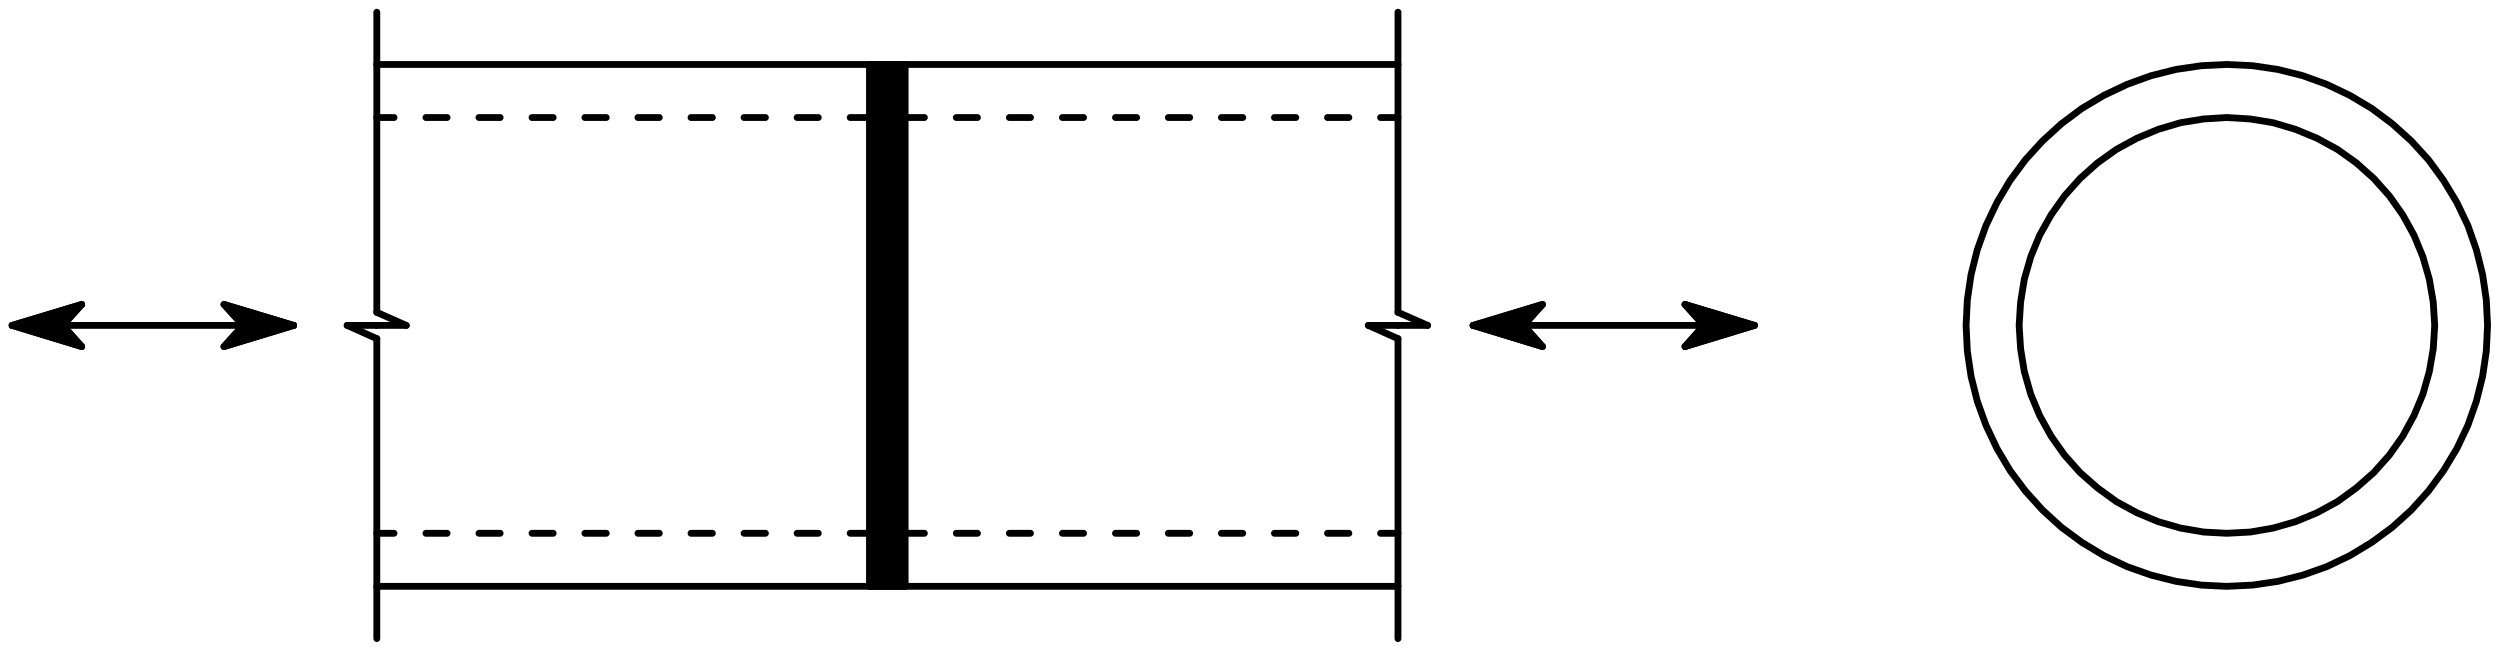 <?xml version="1.0" encoding="UTF-8" standalone="no"?>
<svg
   version="1.0"
   width="120.906mm"
   height="31.484mm"
   id="svg132"
   sodipodi:docname="image1175.wmf"
   xmlns:inkscape="http://www.inkscape.org/namespaces/inkscape"
   xmlns:sodipodi="http://sodipodi.sourceforge.net/DTD/sodipodi-0.dtd"
   xmlns="http://www.w3.org/2000/svg"
   xmlns:svg="http://www.w3.org/2000/svg">
  <sodipodi:namedview
     id="namedview132"
     pagecolor="#ffffff"
     bordercolor="#000000"
     borderopacity="0.25"
     inkscape:showpageshadow="2"
     inkscape:pageopacity="0.0"
     inkscape:pagecheckerboard="0"
     inkscape:deskcolor="#d1d1d1"
     inkscape:document-units="mm" />
  <defs
     id="defs1">
    <pattern
       id="WMFhbasepattern"
       patternUnits="userSpaceOnUse"
       width="6"
       height="6"
       x="0"
       y="0" />
  </defs>
  <path
     style="fill:none;stroke:#000000;stroke-width:1.25px;stroke-linecap:round;stroke-linejoin:round;stroke-miterlimit:4;stroke-dasharray:none;stroke-opacity:1;"
     d="  M 53.645,59.479   L 2.235,59.479  "
     id="path1" />
  <path
     style="fill:none;stroke:#000000;stroke-width:1.25px;stroke-linecap:round;stroke-linejoin:round;stroke-miterlimit:4;stroke-dasharray:none;stroke-opacity:1;"
     d="  M 53.645,59.479   L 40.953,55.653  "
     id="path2" />
  <path
     style="fill:none;stroke:#000000;stroke-width:1.25px;stroke-linecap:round;stroke-linejoin:round;stroke-miterlimit:4;stroke-dasharray:none;stroke-opacity:1;"
     d="  M 40.953,55.653   L 44.439,59.479  "
     id="path3" />
  <path
     style="fill:none;stroke:#000000;stroke-width:1.25px;stroke-linecap:round;stroke-linejoin:round;stroke-miterlimit:4;stroke-dasharray:none;stroke-opacity:1;"
     d="  M 40.953,63.343   L 44.439,59.479  "
     id="path4" />
  <path
     style="fill:none;stroke:#000000;stroke-width:1.25px;stroke-linecap:round;stroke-linejoin:round;stroke-miterlimit:4;stroke-dasharray:none;stroke-opacity:1;"
     d="  M 53.645,59.479   L 40.953,63.343  "
     id="path5" />
  <path
     style="fill:#000000;fill-rule:evenodd;fill-opacity:1;stroke:none;"
     d="  M 40.953,55.653   L 44.439,59.479   L 53.645,59.479  z "
     id="path6" />
  <path
     style="fill:none;stroke:#000000;stroke-width:1.25px;stroke-linecap:round;stroke-linejoin:round;stroke-miterlimit:4;stroke-dasharray:none;stroke-opacity:1;"
     d="  M 40.953,55.653   L 44.439,59.479   L 53.645,59.479   L 40.953,55.653  z "
     id="path7" />
  <path
     style="fill:#000000;fill-rule:evenodd;fill-opacity:1;stroke:none;"
     d="  M 44.439,59.479   L 53.645,59.479   L 53.645,59.479  z "
     id="path8" />
  <path
     style="fill:none;stroke:#000000;stroke-width:1.25px;stroke-linecap:round;stroke-linejoin:round;stroke-miterlimit:4;stroke-dasharray:none;stroke-opacity:1;"
     d="  M 44.439,59.479   L 53.645,59.479   L 53.645,59.479   L 44.439,59.479  z "
     id="path9" />
  <path
     style="fill:#000000;fill-rule:evenodd;fill-opacity:1;stroke:none;"
     d="  M 44.439,59.479   L 53.645,59.479   L 53.645,59.479  z "
     id="path10" />
  <path
     style="fill:none;stroke:#000000;stroke-width:1.25px;stroke-linecap:round;stroke-linejoin:round;stroke-miterlimit:4;stroke-dasharray:none;stroke-opacity:1;"
     d="  M 44.439,59.479   L 53.645,59.479   L 53.645,59.479   L 44.439,59.479  z "
     id="path11" />
  <path
     style="fill:#000000;fill-rule:evenodd;fill-opacity:1;stroke:none;"
     d="  M 44.439,59.479   L 53.645,59.479   L 40.953,63.343  z "
     id="path12" />
  <path
     style="fill:none;stroke:#000000;stroke-width:1.25px;stroke-linecap:round;stroke-linejoin:round;stroke-miterlimit:4;stroke-dasharray:none;stroke-opacity:1;"
     d="  M 44.439,59.479   L 53.645,59.479   L 40.953,63.343   L 44.439,59.479  z "
     id="path13" />
  <path
     style="fill:#000000;fill-rule:evenodd;fill-opacity:1;stroke:none;"
     d="  M 14.927,55.653   L 2.235,59.479   L 11.479,59.479  z "
     id="path14" />
  <path
     style="fill:none;stroke:#000000;stroke-width:1.25px;stroke-linecap:round;stroke-linejoin:round;stroke-miterlimit:4;stroke-dasharray:none;stroke-opacity:1;"
     d="  M 14.927,55.653   L 2.235,59.479   L 11.479,59.479   L 14.927,55.653  z "
     id="path15" />
  <path
     style="fill:#000000;fill-rule:evenodd;fill-opacity:1;stroke:none;"
     d="  M 2.235,59.479   L 11.479,59.479   L 11.479,59.479  z "
     id="path16" />
  <path
     style="fill:none;stroke:#000000;stroke-width:1.25px;stroke-linecap:round;stroke-linejoin:round;stroke-miterlimit:4;stroke-dasharray:none;stroke-opacity:1;"
     d="  M 2.235,59.479   L 11.479,59.479   L 11.479,59.479   L 2.235,59.479  z "
     id="path17" />
  <path
     style="fill:#000000;fill-rule:evenodd;fill-opacity:1;stroke:none;"
     d="  M 2.235,59.479   L 11.479,59.479   L 11.479,59.479  z "
     id="path18" />
  <path
     style="fill:none;stroke:#000000;stroke-width:1.25px;stroke-linecap:round;stroke-linejoin:round;stroke-miterlimit:4;stroke-dasharray:none;stroke-opacity:1;"
     d="  M 2.235,59.479   L 11.479,59.479   L 11.479,59.479   L 2.235,59.479  z "
     id="path19" />
  <path
     style="fill:#000000;fill-rule:evenodd;fill-opacity:1;stroke:none;"
     d="  M 2.235,59.479   L 11.479,59.479   L 14.927,63.343  z "
     id="path20" />
  <path
     style="fill:none;stroke:#000000;stroke-width:1.25px;stroke-linecap:round;stroke-linejoin:round;stroke-miterlimit:4;stroke-dasharray:none;stroke-opacity:1;"
     d="  M 2.235,59.479   L 11.479,59.479   L 14.927,63.343   L 2.235,59.479  z "
     id="path21" />
  <path
     style="fill:none;stroke:#000000;stroke-width:1.25px;stroke-linecap:round;stroke-linejoin:round;stroke-miterlimit:4;stroke-dasharray:none;stroke-opacity:1;"
     d="  M 2.235,59.479   L 14.927,63.343  "
     id="path22" />
  <path
     style="fill:none;stroke:#000000;stroke-width:1.25px;stroke-linecap:round;stroke-linejoin:round;stroke-miterlimit:4;stroke-dasharray:none;stroke-opacity:1;"
     d="  M 14.927,63.343   L 11.479,59.479  "
     id="path23" />
  <path
     style="fill:none;stroke:#000000;stroke-width:1.25px;stroke-linecap:round;stroke-linejoin:round;stroke-miterlimit:4;stroke-dasharray:none;stroke-opacity:1;"
     d="  M 14.927,55.653   L 11.479,59.479  "
     id="path24" />
  <path
     style="fill:none;stroke:#000000;stroke-width:1.25px;stroke-linecap:round;stroke-linejoin:round;stroke-miterlimit:4;stroke-dasharray:none;stroke-opacity:1;"
     d="  M 2.235,59.479   L 14.927,55.653  "
     id="path25" />
  <path
     style="fill:none;stroke:#000000;stroke-width:1.25px;stroke-linecap:round;stroke-linejoin:round;stroke-miterlimit:4;stroke-dasharray:none;stroke-opacity:1;"
     d="  M 269.285,59.479   L 281.938,55.653  "
     id="path26" />
  <path
     style="fill:none;stroke:#000000;stroke-width:1.25px;stroke-linecap:round;stroke-linejoin:round;stroke-miterlimit:4;stroke-dasharray:none;stroke-opacity:1;"
     d="  M 281.938,55.653   L 278.491,59.479  "
     id="path27" />
  <path
     style="fill:none;stroke:#000000;stroke-width:1.25px;stroke-linecap:round;stroke-linejoin:round;stroke-miterlimit:4;stroke-dasharray:none;stroke-opacity:1;"
     d="  M 281.938,63.343   L 278.491,59.479  "
     id="path28" />
  <path
     style="fill:none;stroke:#000000;stroke-width:1.25px;stroke-linecap:round;stroke-linejoin:round;stroke-miterlimit:4;stroke-dasharray:none;stroke-opacity:1;"
     d="  M 269.285,59.479   L 281.938,63.343  "
     id="path29" />
  <path
     style="fill:#000000;fill-rule:evenodd;fill-opacity:1;stroke:none;"
     d="  M 281.938,55.653   L 269.285,59.479   L 278.491,59.479  z "
     id="path30" />
  <path
     style="fill:none;stroke:#000000;stroke-width:1.25px;stroke-linecap:round;stroke-linejoin:round;stroke-miterlimit:4;stroke-dasharray:none;stroke-opacity:1;"
     d="  M 281.938,55.653   L 269.285,59.479   L 278.491,59.479   L 281.938,55.653  z "
     id="path31" />
  <path
     style="fill:#000000;fill-rule:evenodd;fill-opacity:1;stroke:none;"
     d="  M 269.285,59.479   L 278.491,59.479   L 278.491,59.479  z "
     id="path32" />
  <path
     style="fill:none;stroke:#000000;stroke-width:1.25px;stroke-linecap:round;stroke-linejoin:round;stroke-miterlimit:4;stroke-dasharray:none;stroke-opacity:1;"
     d="  M 269.285,59.479   L 278.491,59.479   L 278.491,59.479   L 269.285,59.479  z "
     id="path33" />
  <path
     style="fill:#000000;fill-rule:evenodd;fill-opacity:1;stroke:none;"
     d="  M 269.285,59.479   L 278.491,59.479   L 278.491,59.479  z "
     id="path34" />
  <path
     style="fill:none;stroke:#000000;stroke-width:1.25px;stroke-linecap:round;stroke-linejoin:round;stroke-miterlimit:4;stroke-dasharray:none;stroke-opacity:1;"
     d="  M 269.285,59.479   L 278.491,59.479   L 278.491,59.479   L 269.285,59.479  z "
     id="path35" />
  <path
     style="fill:#000000;fill-rule:evenodd;fill-opacity:1;stroke:none;"
     d="  M 269.285,59.479   L 278.491,59.479   L 281.938,63.343  z "
     id="path36" />
  <path
     style="fill:none;stroke:#000000;stroke-width:1.25px;stroke-linecap:round;stroke-linejoin:round;stroke-miterlimit:4;stroke-dasharray:none;stroke-opacity:1;"
     d="  M 269.285,59.479   L 278.491,59.479   L 281.938,63.343   L 269.285,59.479  z "
     id="path37" />
  <path
     style="fill:#000000;fill-rule:evenodd;fill-opacity:1;stroke:none;"
     d="  M 308.003,55.653   L 311.451,59.479   L 320.657,59.479  z "
     id="path38" />
  <path
     style="fill:none;stroke:#000000;stroke-width:1.25px;stroke-linecap:round;stroke-linejoin:round;stroke-miterlimit:4;stroke-dasharray:none;stroke-opacity:1;"
     d="  M 308.003,55.653   L 311.451,59.479   L 320.657,59.479   L 308.003,55.653  z "
     id="path39" />
  <path
     style="fill:#000000;fill-rule:evenodd;fill-opacity:1;stroke:none;"
     d="  M 311.451,59.479   L 320.657,59.479   L 320.657,59.479  z "
     id="path40" />
  <path
     style="fill:none;stroke:#000000;stroke-width:1.25px;stroke-linecap:round;stroke-linejoin:round;stroke-miterlimit:4;stroke-dasharray:none;stroke-opacity:1;"
     d="  M 311.451,59.479   L 320.657,59.479   L 320.657,59.479   L 311.451,59.479  z "
     id="path41" />
  <path
     style="fill:#000000;fill-rule:evenodd;fill-opacity:1;stroke:none;"
     d="  M 311.451,59.479   L 320.657,59.479   L 320.657,59.479  z "
     id="path42" />
  <path
     style="fill:none;stroke:#000000;stroke-width:1.25px;stroke-linecap:round;stroke-linejoin:round;stroke-miterlimit:4;stroke-dasharray:none;stroke-opacity:1;"
     d="  M 311.451,59.479   L 320.657,59.479   L 320.657,59.479   L 311.451,59.479  z "
     id="path43" />
  <path
     style="fill:#000000;fill-rule:evenodd;fill-opacity:1;stroke:none;"
     d="  M 311.451,59.479   L 320.657,59.479   L 308.003,63.343  z "
     id="path44" />
  <path
     style="fill:none;stroke:#000000;stroke-width:1.25px;stroke-linecap:round;stroke-linejoin:round;stroke-miterlimit:4;stroke-dasharray:none;stroke-opacity:1;"
     d="  M 311.451,59.479   L 320.657,59.479   L 308.003,63.343   L 311.451,59.479  z "
     id="path45" />
  <path
     style="fill:none;stroke:#000000;stroke-width:1.25px;stroke-linecap:round;stroke-linejoin:round;stroke-miterlimit:4;stroke-dasharray:none;stroke-opacity:1;"
     d="  M 320.657,59.479   L 308.003,63.343  "
     id="path46" />
  <path
     style="fill:none;stroke:#000000;stroke-width:1.25px;stroke-linecap:round;stroke-linejoin:round;stroke-miterlimit:4;stroke-dasharray:none;stroke-opacity:1;"
     d="  M 308.003,63.343   L 311.451,59.479  "
     id="path47" />
  <path
     style="fill:none;stroke:#000000;stroke-width:1.25px;stroke-linecap:round;stroke-linejoin:round;stroke-miterlimit:4;stroke-dasharray:none;stroke-opacity:1;"
     d="  M 308.003,55.653   L 311.451,59.479  "
     id="path48" />
  <path
     style="fill:none;stroke:#000000;stroke-width:1.25px;stroke-linecap:round;stroke-linejoin:round;stroke-miterlimit:4;stroke-dasharray:none;stroke-opacity:1;"
     d="  M 320.657,59.479   L 308.003,55.653  "
     id="path49" />
  <path
     style="fill:none;stroke:#000000;stroke-width:1.25px;stroke-linecap:round;stroke-linejoin:round;stroke-miterlimit:4;stroke-dasharray:none;stroke-opacity:1;"
     d="  M 320.657,59.479   L 269.285,59.479  "
     id="path50" />
  <path
     style="fill:none;stroke:#000000;stroke-width:1.25px;stroke-linecap:round;stroke-linejoin:round;stroke-miterlimit:4;stroke-dasharray:none;stroke-opacity:1;"
     d="  M 68.875,11.782   L 255.533,11.782  "
     id="path51" />
  <path
     style="fill:none;stroke:#000000;stroke-width:1.25px;stroke-linecap:round;stroke-linejoin:round;stroke-miterlimit:4;stroke-dasharray:none;stroke-opacity:1;"
     d="  M 68.875,107.176   L 255.533,107.176  "
     id="path52" />
  <path
     style="fill:none;stroke:#000000;stroke-width:1.25px;stroke-linecap:round;stroke-linejoin:round;stroke-miterlimit:4;stroke-dasharray:none;stroke-opacity:1;"
     d="  M 68.875,21.481   L 72.019,21.481  "
     id="path53" />
  <path
     style="fill:none;stroke:#000000;stroke-width:1.25px;stroke-linecap:round;stroke-linejoin:round;stroke-miterlimit:4;stroke-dasharray:none;stroke-opacity:1;"
     d="  M 77.853,21.481   L 81.717,21.481  "
     id="path54" />
  <path
     style="fill:none;stroke:#000000;stroke-width:1.25px;stroke-linecap:round;stroke-linejoin:round;stroke-miterlimit:4;stroke-dasharray:none;stroke-opacity:1;"
     d="  M 87.552,21.481   L 91.416,21.481  "
     id="path55" />
  <path
     style="fill:none;stroke:#000000;stroke-width:1.25px;stroke-linecap:round;stroke-linejoin:round;stroke-miterlimit:4;stroke-dasharray:none;stroke-opacity:1;"
     d="  M 97.25,21.481   L 101.114,21.481  "
     id="path56" />
  <path
     style="fill:none;stroke:#000000;stroke-width:1.25px;stroke-linecap:round;stroke-linejoin:round;stroke-miterlimit:4;stroke-dasharray:none;stroke-opacity:1;"
     d="  M 106.911,21.481   L 110.813,21.481  "
     id="path57" />
  <path
     style="fill:none;stroke:#000000;stroke-width:1.25px;stroke-linecap:round;stroke-linejoin:round;stroke-miterlimit:4;stroke-dasharray:none;stroke-opacity:1;"
     d="  M 116.609,21.481   L 120.511,21.481  "
     id="path58" />
  <path
     style="fill:none;stroke:#000000;stroke-width:1.25px;stroke-linecap:round;stroke-linejoin:round;stroke-miterlimit:4;stroke-dasharray:none;stroke-opacity:1;"
     d="  M 126.308,21.481   L 130.21,21.481  "
     id="path59" />
  <path
     style="fill:none;stroke:#000000;stroke-width:1.25px;stroke-linecap:round;stroke-linejoin:round;stroke-miterlimit:4;stroke-dasharray:none;stroke-opacity:1;"
     d="  M 136.006,21.481   L 139.908,21.481  "
     id="path60" />
  <path
     style="fill:none;stroke:#000000;stroke-width:1.25px;stroke-linecap:round;stroke-linejoin:round;stroke-miterlimit:4;stroke-dasharray:none;stroke-opacity:1;"
     d="  M 145.705,21.481   L 149.569,21.481  "
     id="path61" />
  <path
     style="fill:none;stroke:#000000;stroke-width:1.25px;stroke-linecap:round;stroke-linejoin:round;stroke-miterlimit:4;stroke-dasharray:none;stroke-opacity:1;"
     d="  M 155.403,21.481   L 159.268,21.481  "
     id="path62" />
  <path
     style="fill:none;stroke:#000000;stroke-width:1.25px;stroke-linecap:round;stroke-linejoin:round;stroke-miterlimit:4;stroke-dasharray:none;stroke-opacity:1;"
     d="  M 165.102,21.481   L 168.966,21.481  "
     id="path63" />
  <path
     style="fill:none;stroke:#000000;stroke-width:1.25px;stroke-linecap:round;stroke-linejoin:round;stroke-miterlimit:4;stroke-dasharray:none;stroke-opacity:1;"
     d="  M 174.8,21.481   L 178.665,21.481  "
     id="path64" />
  <path
     style="fill:none;stroke:#000000;stroke-width:1.25px;stroke-linecap:round;stroke-linejoin:round;stroke-miterlimit:4;stroke-dasharray:none;stroke-opacity:1;"
     d="  M 184.499,21.481   L 188.363,21.481  "
     id="path65" />
  <path
     style="fill:none;stroke:#000000;stroke-width:1.25px;stroke-linecap:round;stroke-linejoin:round;stroke-miterlimit:4;stroke-dasharray:none;stroke-opacity:1;"
     d="  M 194.197,21.481   L 198.062,21.481  "
     id="path66" />
  <path
     style="fill:none;stroke:#000000;stroke-width:1.25px;stroke-linecap:round;stroke-linejoin:round;stroke-miterlimit:4;stroke-dasharray:none;stroke-opacity:1;"
     d="  M 203.896,21.481   L 207.76,21.481  "
     id="path67" />
  <path
     style="fill:none;stroke:#000000;stroke-width:1.25px;stroke-linecap:round;stroke-linejoin:round;stroke-miterlimit:4;stroke-dasharray:none;stroke-opacity:1;"
     d="  M 213.556,21.481   L 217.459,21.481  "
     id="path68" />
  <path
     style="fill:none;stroke:#000000;stroke-width:1.25px;stroke-linecap:round;stroke-linejoin:round;stroke-miterlimit:4;stroke-dasharray:none;stroke-opacity:1;"
     d="  M 223.255,21.481   L 227.157,21.481  "
     id="path69" />
  <path
     style="fill:none;stroke:#000000;stroke-width:1.25px;stroke-linecap:round;stroke-linejoin:round;stroke-miterlimit:4;stroke-dasharray:none;stroke-opacity:1;"
     d="  M 232.953,21.481   L 236.856,21.481  "
     id="path70" />
  <path
     style="fill:none;stroke:#000000;stroke-width:1.25px;stroke-linecap:round;stroke-linejoin:round;stroke-miterlimit:4;stroke-dasharray:none;stroke-opacity:1;"
     d="  M 242.652,21.481   L 246.554,21.481  "
     id="path71" />
  <path
     style="fill:none;stroke:#000000;stroke-width:1.25px;stroke-linecap:round;stroke-linejoin:round;stroke-miterlimit:4;stroke-dasharray:none;stroke-opacity:1;"
     d="  M 252.35,21.481   L 255.533,21.481  "
     id="path72" />
  <path
     style="fill:none;stroke:#000000;stroke-width:1.25px;stroke-linecap:round;stroke-linejoin:round;stroke-miterlimit:4;stroke-dasharray:none;stroke-opacity:1;"
     d="  M 68.875,97.478   L 72.019,97.478  "
     id="path73" />
  <path
     style="fill:none;stroke:#000000;stroke-width:1.25px;stroke-linecap:round;stroke-linejoin:round;stroke-miterlimit:4;stroke-dasharray:none;stroke-opacity:1;"
     d="  M 77.853,97.478   L 81.717,97.478  "
     id="path74" />
  <path
     style="fill:none;stroke:#000000;stroke-width:1.25px;stroke-linecap:round;stroke-linejoin:round;stroke-miterlimit:4;stroke-dasharray:none;stroke-opacity:1;"
     d="  M 87.552,97.478   L 91.416,97.478  "
     id="path75" />
  <path
     style="fill:none;stroke:#000000;stroke-width:1.25px;stroke-linecap:round;stroke-linejoin:round;stroke-miterlimit:4;stroke-dasharray:none;stroke-opacity:1;"
     d="  M 97.25,97.478   L 101.114,97.478  "
     id="path76" />
  <path
     style="fill:none;stroke:#000000;stroke-width:1.25px;stroke-linecap:round;stroke-linejoin:round;stroke-miterlimit:4;stroke-dasharray:none;stroke-opacity:1;"
     d="  M 106.911,97.478   L 110.813,97.478  "
     id="path77" />
  <path
     style="fill:none;stroke:#000000;stroke-width:1.25px;stroke-linecap:round;stroke-linejoin:round;stroke-miterlimit:4;stroke-dasharray:none;stroke-opacity:1;"
     d="  M 116.609,97.478   L 120.511,97.478  "
     id="path78" />
  <path
     style="fill:none;stroke:#000000;stroke-width:1.25px;stroke-linecap:round;stroke-linejoin:round;stroke-miterlimit:4;stroke-dasharray:none;stroke-opacity:1;"
     d="  M 126.308,97.478   L 130.21,97.478  "
     id="path79" />
  <path
     style="fill:none;stroke:#000000;stroke-width:1.25px;stroke-linecap:round;stroke-linejoin:round;stroke-miterlimit:4;stroke-dasharray:none;stroke-opacity:1;"
     d="  M 136.006,97.478   L 139.908,97.478  "
     id="path80" />
  <path
     style="fill:none;stroke:#000000;stroke-width:1.25px;stroke-linecap:round;stroke-linejoin:round;stroke-miterlimit:4;stroke-dasharray:none;stroke-opacity:1;"
     d="  M 145.705,97.478   L 149.569,97.478  "
     id="path81" />
  <path
     style="fill:none;stroke:#000000;stroke-width:1.25px;stroke-linecap:round;stroke-linejoin:round;stroke-miterlimit:4;stroke-dasharray:none;stroke-opacity:1;"
     d="  M 155.403,97.478   L 159.268,97.478  "
     id="path82" />
  <path
     style="fill:none;stroke:#000000;stroke-width:1.25px;stroke-linecap:round;stroke-linejoin:round;stroke-miterlimit:4;stroke-dasharray:none;stroke-opacity:1;"
     d="  M 165.102,97.478   L 168.966,97.478  "
     id="path83" />
  <path
     style="fill:none;stroke:#000000;stroke-width:1.25px;stroke-linecap:round;stroke-linejoin:round;stroke-miterlimit:4;stroke-dasharray:none;stroke-opacity:1;"
     d="  M 174.8,97.478   L 178.665,97.478  "
     id="path84" />
  <path
     style="fill:none;stroke:#000000;stroke-width:1.25px;stroke-linecap:round;stroke-linejoin:round;stroke-miterlimit:4;stroke-dasharray:none;stroke-opacity:1;"
     d="  M 184.499,97.478   L 188.363,97.478  "
     id="path85" />
  <path
     style="fill:none;stroke:#000000;stroke-width:1.25px;stroke-linecap:round;stroke-linejoin:round;stroke-miterlimit:4;stroke-dasharray:none;stroke-opacity:1;"
     d="  M 194.197,97.478   L 198.062,97.478  "
     id="path86" />
  <path
     style="fill:none;stroke:#000000;stroke-width:1.25px;stroke-linecap:round;stroke-linejoin:round;stroke-miterlimit:4;stroke-dasharray:none;stroke-opacity:1;"
     d="  M 203.896,97.478   L 207.76,97.478  "
     id="path87" />
  <path
     style="fill:none;stroke:#000000;stroke-width:1.25px;stroke-linecap:round;stroke-linejoin:round;stroke-miterlimit:4;stroke-dasharray:none;stroke-opacity:1;"
     d="  M 213.556,97.478   L 217.459,97.478  "
     id="path88" />
  <path
     style="fill:none;stroke:#000000;stroke-width:1.25px;stroke-linecap:round;stroke-linejoin:round;stroke-miterlimit:4;stroke-dasharray:none;stroke-opacity:1;"
     d="  M 223.255,97.478   L 227.157,97.478  "
     id="path89" />
  <path
     style="fill:none;stroke:#000000;stroke-width:1.25px;stroke-linecap:round;stroke-linejoin:round;stroke-miterlimit:4;stroke-dasharray:none;stroke-opacity:1;"
     d="  M 232.953,97.478   L 236.856,97.478  "
     id="path90" />
  <path
     style="fill:none;stroke:#000000;stroke-width:1.25px;stroke-linecap:round;stroke-linejoin:round;stroke-miterlimit:4;stroke-dasharray:none;stroke-opacity:1;"
     d="  M 242.652,97.478   L 246.554,97.478  "
     id="path91" />
  <path
     style="fill:none;stroke:#000000;stroke-width:1.25px;stroke-linecap:round;stroke-linejoin:round;stroke-miterlimit:4;stroke-dasharray:none;stroke-opacity:1;"
     d="  M 252.35,97.478   L 255.533,97.478  "
     id="path92" />
  <path
     style="fill:none;stroke:#000000;stroke-width:1.25px;stroke-linecap:round;stroke-linejoin:round;stroke-miterlimit:4;stroke-dasharray:none;stroke-opacity:1;"
     d="  M 158.964,107.176   L 158.964,11.782  "
     id="path93" />
  <path
     style="fill:none;stroke:#000000;stroke-width:1.25px;stroke-linecap:round;stroke-linejoin:round;stroke-miterlimit:4;stroke-dasharray:none;stroke-opacity:1;"
     d="  M 165.405,107.176   L 165.405,11.782  "
     id="path94" />
  <path
     style="fill:#000000;fill-rule:evenodd;fill-opacity:1;stroke:none;"
     d="  M 158.964,21.481   L 165.405,21.481   L 165.405,21.481  z "
     id="path95" />
  <path
     style="fill:none;stroke:#000000;stroke-width:1.25px;stroke-linecap:round;stroke-linejoin:round;stroke-miterlimit:4;stroke-dasharray:none;stroke-opacity:1;"
     d="  M 158.964,21.481   L 165.405,21.481   L 165.405,21.481   L 158.964,21.481  z "
     id="path96" />
  <path
     style="fill:#000000;fill-rule:evenodd;fill-opacity:1;stroke:none;"
     d="  M 158.964,21.481   L 158.964,97.478   L 165.405,97.478  z "
     id="path97" />
  <path
     style="fill:none;stroke:#000000;stroke-width:1.25px;stroke-linecap:round;stroke-linejoin:round;stroke-miterlimit:4;stroke-dasharray:none;stroke-opacity:1;"
     d="  M 158.964,21.481   L 158.964,97.478   L 165.405,97.478   L 158.964,21.481  z "
     id="path98" />
  <path
     style="fill:#000000;fill-rule:evenodd;fill-opacity:1;stroke:none;"
     d="  M 158.964,21.481   L 165.405,21.481   L 165.405,97.478  z "
     id="path99" />
  <path
     style="fill:none;stroke:#000000;stroke-width:1.25px;stroke-linecap:round;stroke-linejoin:round;stroke-miterlimit:4;stroke-dasharray:none;stroke-opacity:1;"
     d="  M 158.964,21.481   L 165.405,21.481   L 165.405,97.478   L 158.964,21.481  z "
     id="path100" />
  <path
     style="fill:#000000;fill-rule:evenodd;fill-opacity:1;stroke:none;"
     d="  M 158.964,97.478   L 165.405,97.478   L 165.405,97.478  z "
     id="path101" />
  <path
     style="fill:none;stroke:#000000;stroke-width:1.25px;stroke-linecap:round;stroke-linejoin:round;stroke-miterlimit:4;stroke-dasharray:none;stroke-opacity:1;"
     d="  M 158.964,97.478   L 165.405,97.478   L 165.405,97.478   L 158.964,97.478  z "
     id="path102" />
  <path
     style="fill:#000000;fill-rule:evenodd;fill-opacity:1;stroke:none;"
     d="  M 158.964,11.782   L 165.405,11.782   L 165.405,11.782  z "
     id="path103" />
  <path
     style="fill:none;stroke:#000000;stroke-width:1.25px;stroke-linecap:round;stroke-linejoin:round;stroke-miterlimit:4;stroke-dasharray:none;stroke-opacity:1;"
     d="  M 158.964,11.782   L 165.405,11.782   L 165.405,11.782   L 158.964,11.782  z "
     id="path104" />
  <path
     style="fill:#000000;fill-rule:evenodd;fill-opacity:1;stroke:none;"
     d="  M 158.964,11.782   L 158.964,21.481   L 165.405,21.481  z "
     id="path105" />
  <path
     style="fill:none;stroke:#000000;stroke-width:1.25px;stroke-linecap:round;stroke-linejoin:round;stroke-miterlimit:4;stroke-dasharray:none;stroke-opacity:1;"
     d="  M 158.964,11.782   L 158.964,21.481   L 165.405,21.481   L 158.964,11.782  z "
     id="path106" />
  <path
     style="fill:#000000;fill-rule:evenodd;fill-opacity:1;stroke:none;"
     d="  M 158.964,11.782   L 165.405,11.782   L 165.405,21.481  z "
     id="path107" />
  <path
     style="fill:none;stroke:#000000;stroke-width:1.25px;stroke-linecap:round;stroke-linejoin:round;stroke-miterlimit:4;stroke-dasharray:none;stroke-opacity:1;"
     d="  M 158.964,11.782   L 165.405,11.782   L 165.405,21.481   L 158.964,11.782  z "
     id="path108" />
  <path
     style="fill:#000000;fill-rule:evenodd;fill-opacity:1;stroke:none;"
     d="  M 158.964,21.481   L 165.405,21.481   L 165.405,21.481  z "
     id="path109" />
  <path
     style="fill:none;stroke:#000000;stroke-width:1.25px;stroke-linecap:round;stroke-linejoin:round;stroke-miterlimit:4;stroke-dasharray:none;stroke-opacity:1;"
     d="  M 158.964,21.481   L 165.405,21.481   L 165.405,21.481   L 158.964,21.481  z "
     id="path110" />
  <path
     style="fill:#000000;fill-rule:evenodd;fill-opacity:1;stroke:none;"
     d="  M 158.964,97.478   L 165.405,97.478   L 165.405,97.478  z "
     id="path111" />
  <path
     style="fill:none;stroke:#000000;stroke-width:1.25px;stroke-linecap:round;stroke-linejoin:round;stroke-miterlimit:4;stroke-dasharray:none;stroke-opacity:1;"
     d="  M 158.964,97.478   L 165.405,97.478   L 165.405,97.478   L 158.964,97.478  z "
     id="path112" />
  <path
     style="fill:#000000;fill-rule:evenodd;fill-opacity:1;stroke:none;"
     d="  M 158.964,97.478   L 158.964,107.176   L 165.405,107.176  z "
     id="path113" />
  <path
     style="fill:none;stroke:#000000;stroke-width:1.25px;stroke-linecap:round;stroke-linejoin:round;stroke-miterlimit:4;stroke-dasharray:none;stroke-opacity:1;"
     d="  M 158.964,97.478   L 158.964,107.176   L 165.405,107.176   L 158.964,97.478  z "
     id="path114" />
  <path
     style="fill:#000000;fill-rule:evenodd;fill-opacity:1;stroke:none;"
     d="  M 158.964,97.478   L 165.405,97.478   L 165.405,107.176  z "
     id="path115" />
  <path
     style="fill:none;stroke:#000000;stroke-width:1.25px;stroke-linecap:round;stroke-linejoin:round;stroke-miterlimit:4;stroke-dasharray:none;stroke-opacity:1;"
     d="  M 158.964,97.478   L 165.405,97.478   L 165.405,107.176   L 158.964,97.478  z "
     id="path116" />
  <path
     style="fill:#000000;fill-rule:evenodd;fill-opacity:1;stroke:none;"
     d="  M 158.964,107.176   L 165.405,107.176   L 165.405,107.176  z "
     id="path117" />
  <path
     style="fill:none;stroke:#000000;stroke-width:1.25px;stroke-linecap:round;stroke-linejoin:round;stroke-miterlimit:4;stroke-dasharray:none;stroke-opacity:1;"
     d="  M 158.964,107.176   L 165.405,107.176   L 165.405,107.176   L 158.964,107.176  z "
     id="path118" />
  <path
     style="fill:none;stroke:#000000;stroke-width:1.25px;stroke-linecap:round;stroke-linejoin:round;stroke-miterlimit:4;stroke-dasharray:none;stroke-opacity:1;"
     d="  M 454.693,59.479   L 454.466,54.819   L 453.784,50.197   L 452.647,45.651   L 451.094,41.219   L 449.086,37.013   L 446.661,32.998   L 443.896,29.209   L 440.751,25.762   L 437.266,22.617   L 433.515,19.814   L 429.5,17.427   L 425.294,15.419   L 420.9,13.828   L 416.354,12.691   L 411.732,12.009   L 407.034,11.782   L 402.374,12.009   L 397.752,12.691   L 393.206,13.828   L 388.811,15.419   L 384.568,17.427   L 380.552,19.814   L 376.802,22.617   L 373.354,25.762   L 370.21,29.209   L 367.406,32.998   L 365.02,37.013   L 363.012,41.219   L 361.421,45.651   L 360.284,50.197   L 359.602,54.819   L 359.375,59.479   L 359.602,64.177   L 360.284,68.799   L 361.421,73.345   L 363.012,77.74   L 365.02,81.983   L 367.406,85.998   L 370.21,89.749   L 373.354,93.234   L 376.802,96.379   L 380.552,99.144   L 384.568,101.569   L 388.811,103.577   L 393.206,105.13   L 397.752,106.267   L 402.374,106.949   L 407.034,107.176   L 411.732,106.949   L 416.354,106.267   L 420.9,105.13   L 425.294,103.577   L 429.5,101.569   L 433.515,99.144   L 437.266,96.379   L 440.751,93.234   L 443.896,89.749   L 446.661,85.998   L 449.086,81.983   L 451.094,77.74   L 452.647,73.345   L 453.784,68.799   L 454.466,64.177   L 454.693,59.479  z "
     id="path119" />
  <path
     style="fill:none;stroke:#000000;stroke-width:1.25px;stroke-linecap:round;stroke-linejoin:round;stroke-miterlimit:4;stroke-dasharray:none;stroke-opacity:1;"
     d="  M 445.032,59.479   L 444.767,55.236   L 444.047,51.031   L 442.873,46.939   L 441.244,42.999   L 439.198,39.287   L 436.736,35.801   L 433.894,32.619   L 430.712,29.777   L 427.264,27.315   L 423.514,25.269   L 419.574,23.64   L 415.482,22.428   L 411.315,21.746   L 407.034,21.481   L 402.791,21.746   L 398.586,22.428   L 394.494,23.64   L 390.592,25.269   L 386.841,27.315   L 383.394,29.777   L 380.212,32.619   L 377.37,35.801   L 374.908,39.287   L 372.824,42.999   L 371.195,46.939   L 370.021,51.031   L 369.339,55.236   L 369.073,59.479   L 369.339,63.76   L 370.021,67.927   L 371.195,72.057   L 372.824,75.959   L 374.908,79.71   L 377.37,83.195   L 380.212,86.377   L 383.394,89.181   L 386.841,91.681   L 390.592,93.727   L 394.494,95.356   L 398.586,96.53   L 402.791,97.25   L 407.034,97.478   L 411.315,97.25   L 415.482,96.53   L 419.574,95.356   L 423.514,93.727   L 427.264,91.681   L 430.712,89.181   L 433.894,86.377   L 436.736,83.195   L 439.198,79.71   L 441.244,75.959   L 442.873,72.057   L 444.047,67.927   L 444.767,63.76   L 445.032,59.479  z "
     id="path120" />
  <path
     style="fill:none;stroke:#000000;stroke-width:1.25px;stroke-linecap:round;stroke-linejoin:round;stroke-miterlimit:4;stroke-dasharray:none;stroke-opacity:1;"
     d="  M 68.875,2.235   L 68.875,57.092  "
     id="path121" />
  <path
     style="fill:none;stroke:#000000;stroke-width:1.25px;stroke-linecap:round;stroke-linejoin:round;stroke-miterlimit:4;stroke-dasharray:none;stroke-opacity:1;"
     d="  M 68.875,59.479   L 74.254,59.479  "
     id="path122" />
  <path
     style="fill:none;stroke:#000000;stroke-width:1.25px;stroke-linecap:round;stroke-linejoin:round;stroke-miterlimit:4;stroke-dasharray:none;stroke-opacity:1;"
     d="  M 74.254,59.479   L 68.875,57.092  "
     id="path123" />
  <path
     style="fill:none;stroke:#000000;stroke-width:1.25px;stroke-linecap:round;stroke-linejoin:round;stroke-miterlimit:4;stroke-dasharray:none;stroke-opacity:1;"
     d="  M 63.457,59.479   L 68.875,61.904  "
     id="path124" />
  <path
     style="fill:none;stroke:#000000;stroke-width:1.25px;stroke-linecap:round;stroke-linejoin:round;stroke-miterlimit:4;stroke-dasharray:none;stroke-opacity:1;"
     d="  M 68.875,59.479   L 63.457,59.479  "
     id="path125" />
  <path
     style="fill:none;stroke:#000000;stroke-width:1.25px;stroke-linecap:round;stroke-linejoin:round;stroke-miterlimit:4;stroke-dasharray:none;stroke-opacity:1;"
     d="  M 68.875,61.904   L 68.875,116.723  "
     id="path126" />
  <path
     style="fill:none;stroke:#000000;stroke-width:1.25px;stroke-linecap:round;stroke-linejoin:round;stroke-miterlimit:4;stroke-dasharray:none;stroke-opacity:1;"
     d="  M 255.533,61.904   L 255.533,116.723  "
     id="path127" />
  <path
     style="fill:none;stroke:#000000;stroke-width:1.25px;stroke-linecap:round;stroke-linejoin:round;stroke-miterlimit:4;stroke-dasharray:none;stroke-opacity:1;"
     d="  M 255.533,59.479   L 250.115,59.479  "
     id="path128" />
  <path
     style="fill:none;stroke:#000000;stroke-width:1.25px;stroke-linecap:round;stroke-linejoin:round;stroke-miterlimit:4;stroke-dasharray:none;stroke-opacity:1;"
     d="  M 250.115,59.479   L 255.533,61.904  "
     id="path129" />
  <path
     style="fill:none;stroke:#000000;stroke-width:1.25px;stroke-linecap:round;stroke-linejoin:round;stroke-miterlimit:4;stroke-dasharray:none;stroke-opacity:1;"
     d="  M 260.95,59.479   L 255.533,57.092  "
     id="path130" />
  <path
     style="fill:none;stroke:#000000;stroke-width:1.25px;stroke-linecap:round;stroke-linejoin:round;stroke-miterlimit:4;stroke-dasharray:none;stroke-opacity:1;"
     d="  M 255.533,59.479   L 260.95,59.479  "
     id="path131" />
  <path
     style="fill:none;stroke:#000000;stroke-width:1.25px;stroke-linecap:round;stroke-linejoin:round;stroke-miterlimit:4;stroke-dasharray:none;stroke-opacity:1;"
     d="  M 255.533,2.235   L 255.533,57.092  "
     id="path132" />
</svg>
